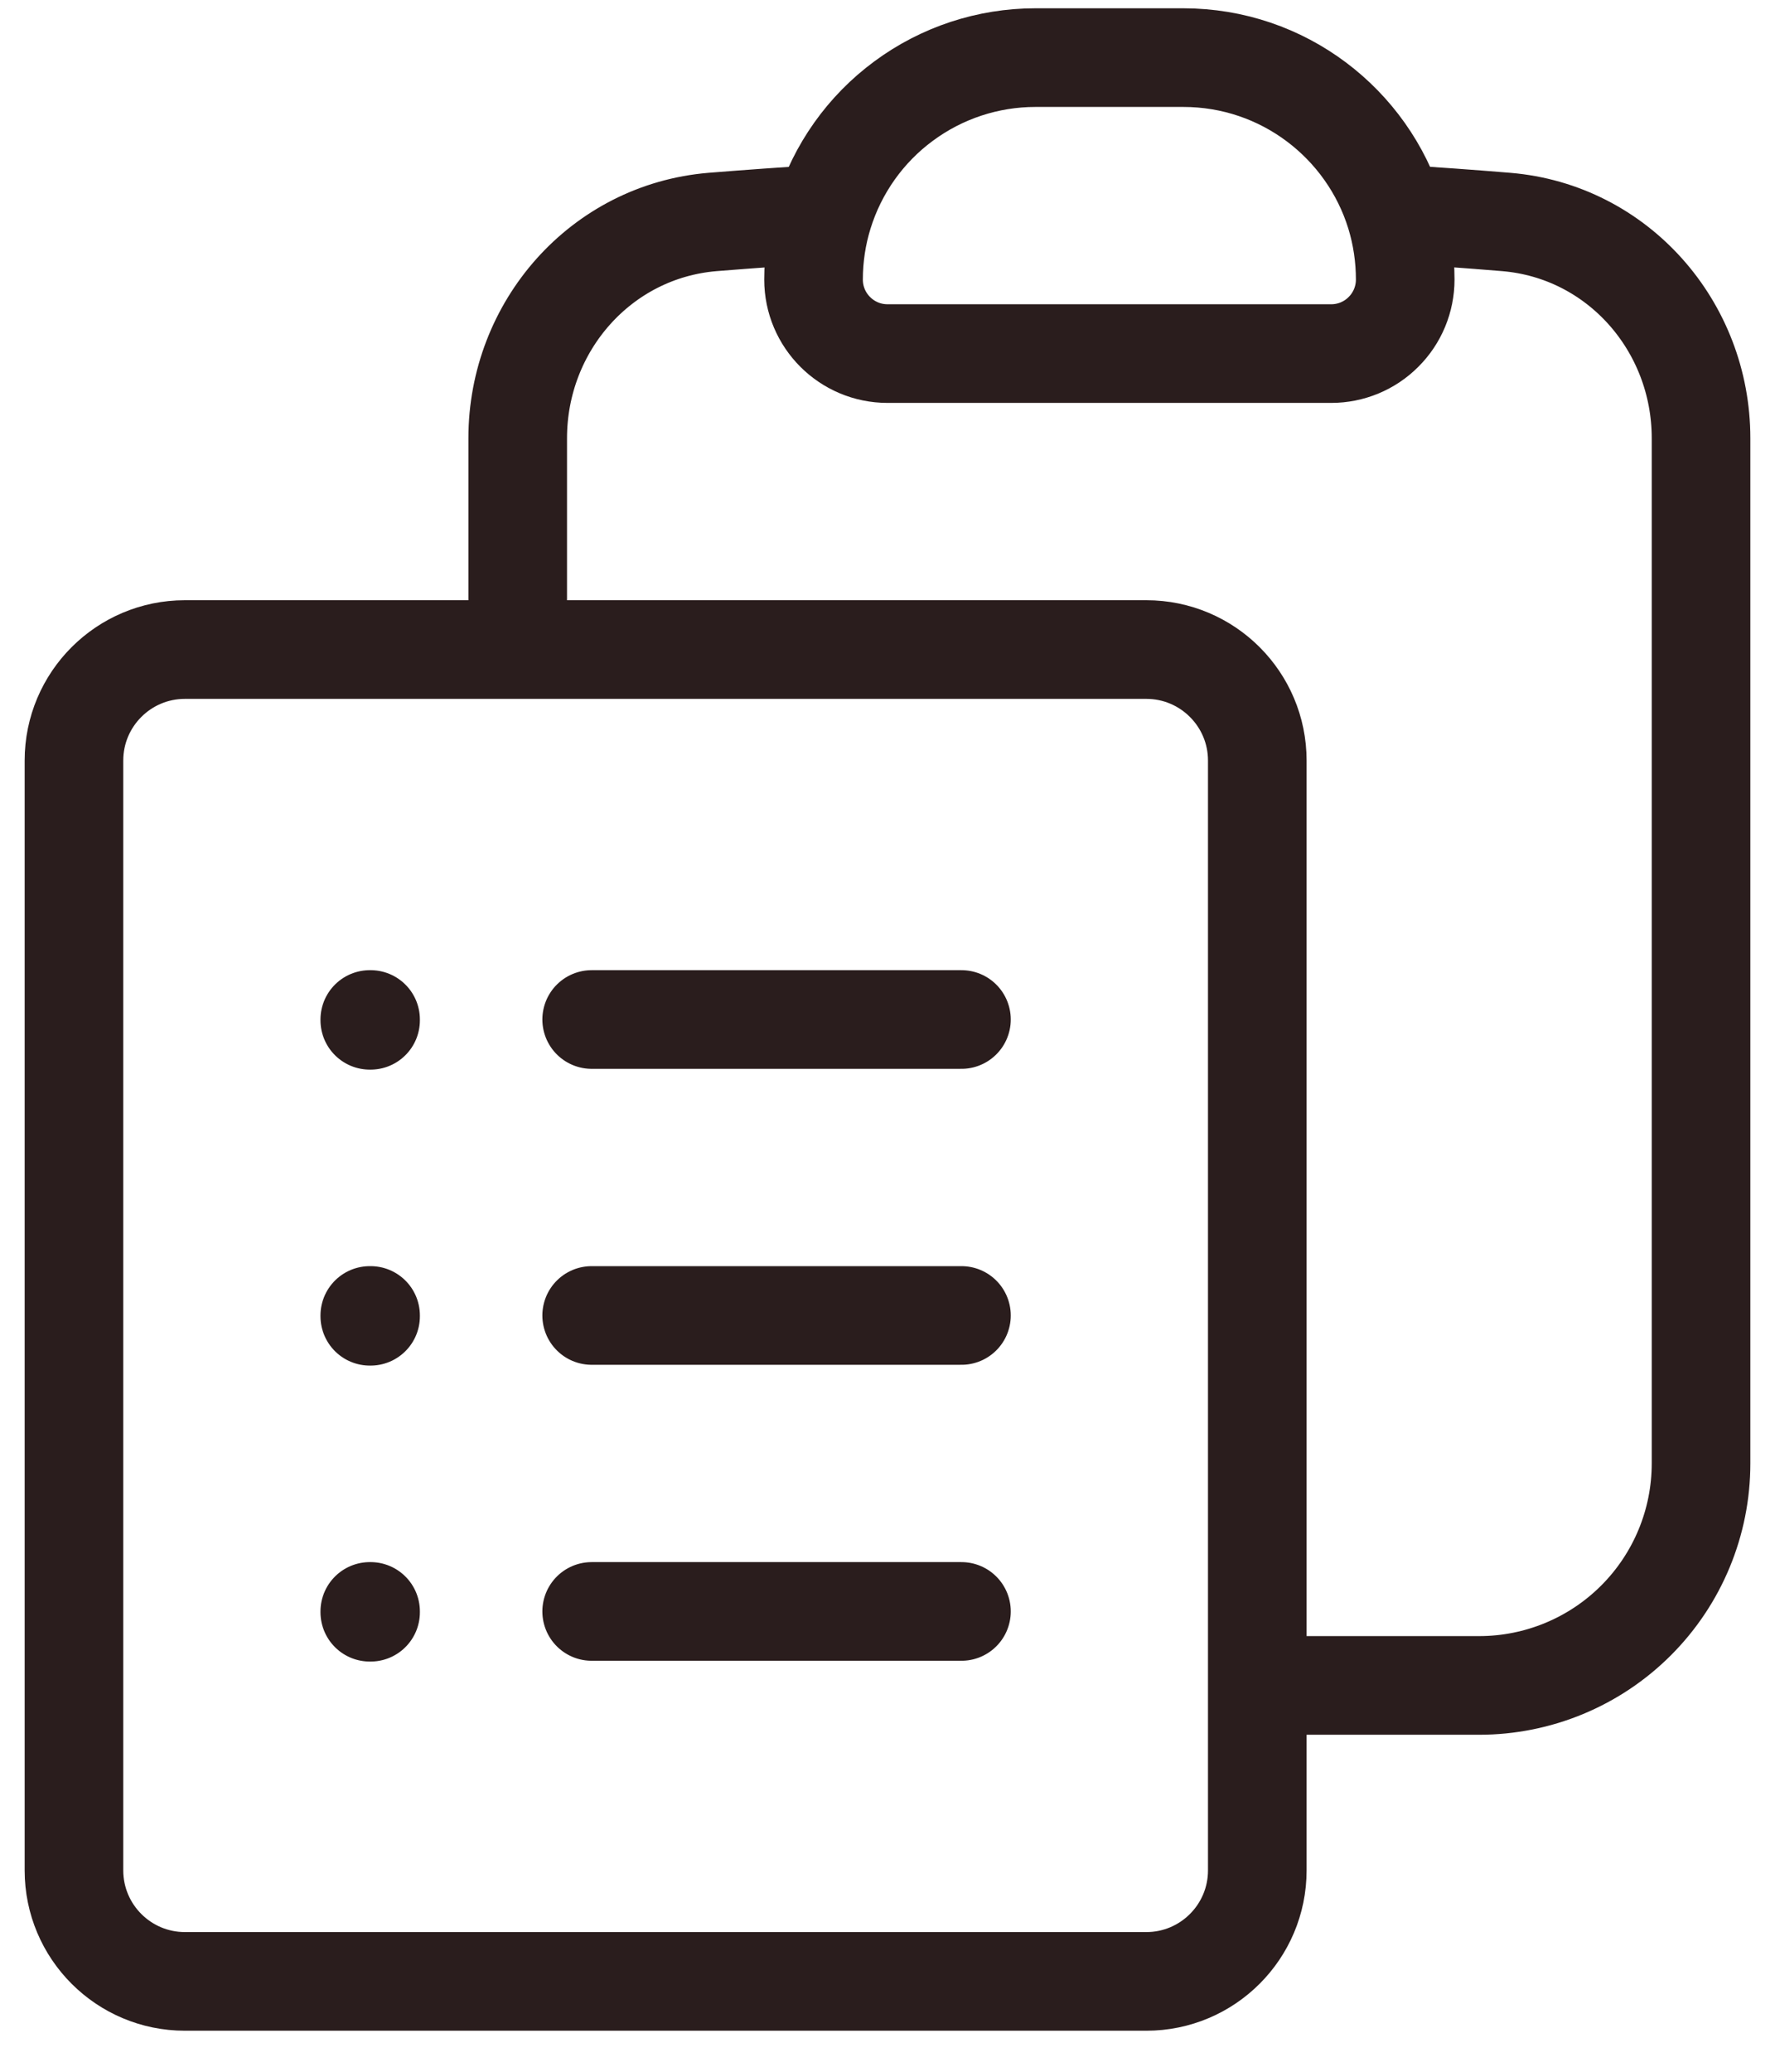 <svg width="18" height="21" viewBox="0 0 18 21" fill="none" xmlns="http://www.w3.org/2000/svg">
<path d="M6 10.334H9.75M6 13.334H9.75M6 16.334H9.75M12.75 17.084H15C15.597 17.084 16.169 16.847 16.591 16.425C17.013 16.003 17.25 15.431 17.25 14.834V4.442C17.25 3.307 16.405 2.344 15.274 2.25C14.9 2.219 14.526 2.192 14.151 2.17M14.151 2.17C14.217 2.385 14.25 2.609 14.25 2.834C14.25 3.033 14.171 3.224 14.03 3.364C13.89 3.505 13.699 3.584 13.5 3.584H9C8.586 3.584 8.25 3.248 8.25 2.834C8.25 2.603 8.285 2.38 8.35 2.17M14.151 2.17C13.868 1.252 13.012 0.584 12 0.584H10.5C10.019 0.584 9.551 0.738 9.164 1.024C8.777 1.309 8.492 1.711 8.35 2.17M8.35 2.17C7.974 2.193 7.6 2.22 7.226 2.25C6.095 2.344 5.25 3.307 5.25 4.442V6.584M5.25 6.584H1.875C1.254 6.584 0.75 7.088 0.75 7.709V18.959C0.75 19.58 1.254 20.084 1.875 20.084H11.625C12.246 20.084 12.75 19.58 12.75 18.959V7.709C12.75 7.088 12.246 6.584 11.625 6.584H5.25ZM3.75 10.334H3.758V10.342H3.75V10.334ZM3.75 13.334H3.758V13.342H3.75V13.334ZM3.75 16.334H3.758V16.342H3.75V16.334Z" stroke="#2A1D1D" stroke-linecap="round" stroke-linejoin="round"/>
</svg>
